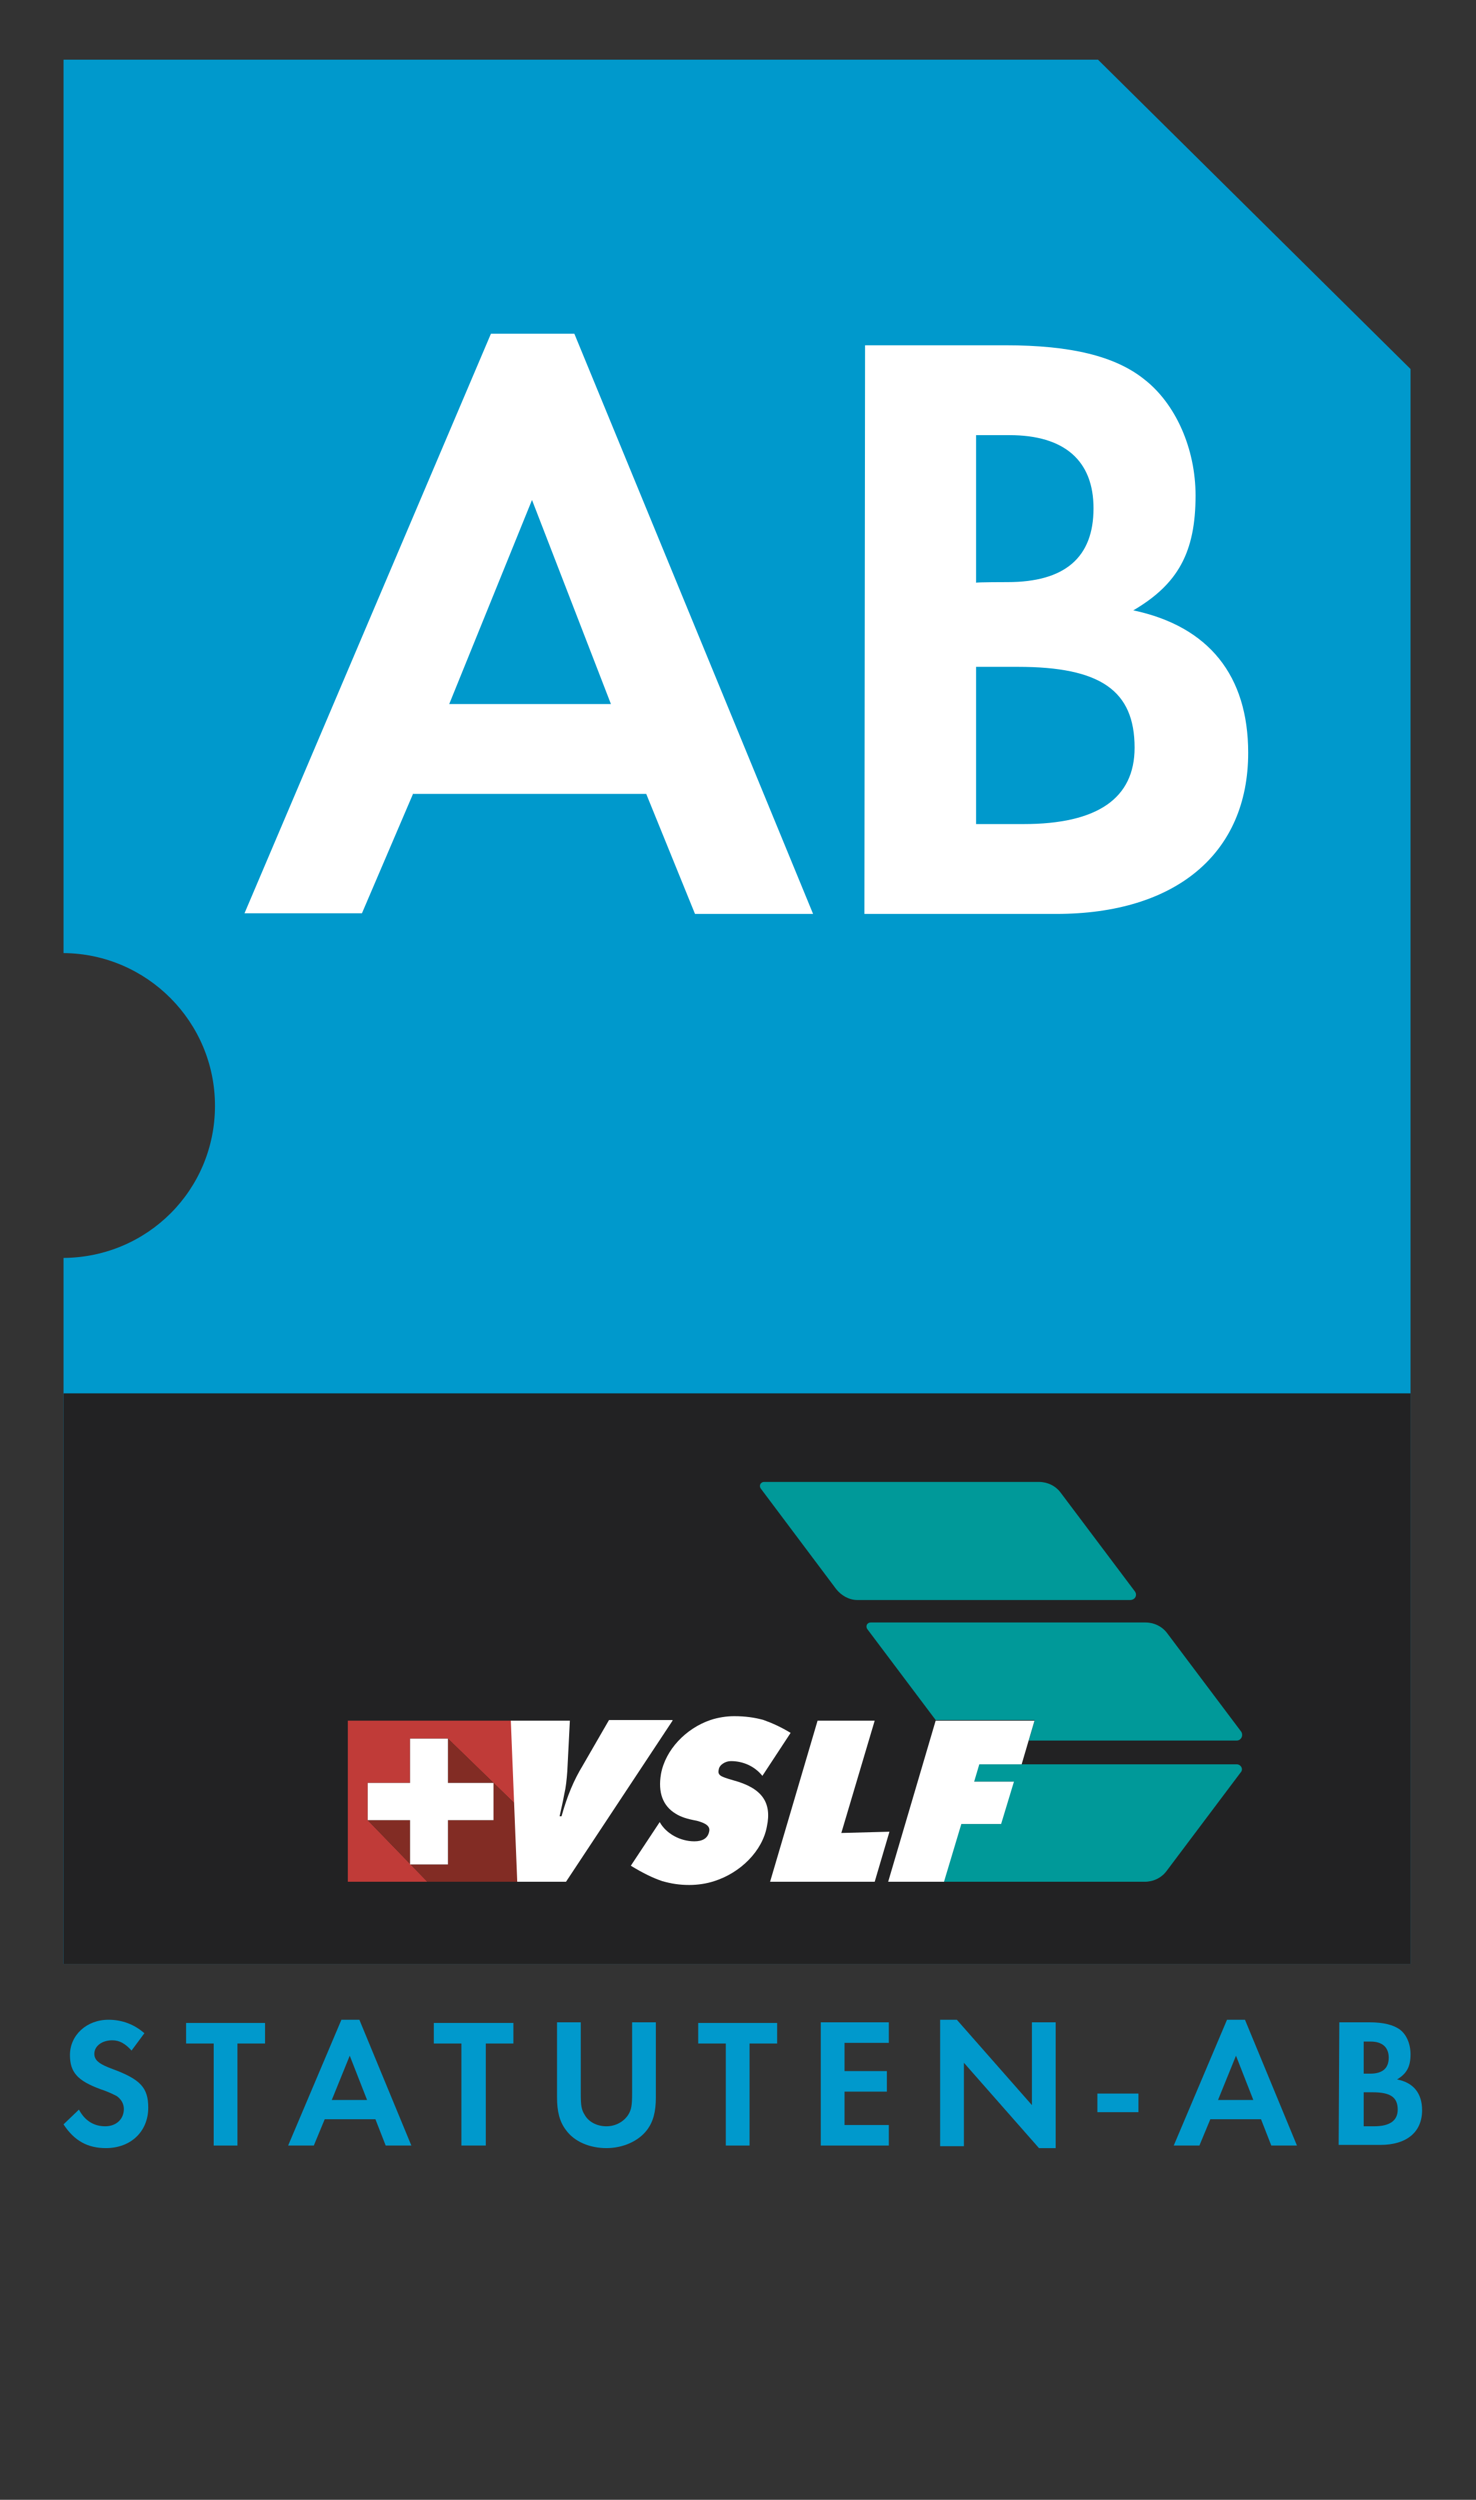 <?xml version="1.0" encoding="utf-8"?>
<!-- Generator: Adobe Illustrator 23.1.1, SVG Export Plug-In . SVG Version: 6.00 Build 0)  -->
<svg version="1.1" id="Ebene_1" xmlns="http://www.w3.org/2000/svg" xmlns:xlink="http://www.w3.org/1999/xlink" x="0px" y="0px"
	 viewBox="0 0 230 389.5" style="enable-background:new 0 0 230 389.5;" xml:space="preserve">
<rect x="0" y="0" width="230" height="389.5" fill="#333333" stroke="none"/>
<style type="text/css">
	.st0{fill:#0099CC;}
	.st1{fill:#222223;}
	.st2{fill:#FFFFFF;}
	.st3{fill:none;}
	.st4{fill:#289EA3;}
	.st5{fill:#C03B38;}
	.st6{fill:#822C24;}
	.st7{fill:#009999;}
</style>
<g>
	<g>
		<path class="st0" d="M171.1,9.3H9.9v139.2c13,0.1,23.6,10.7,23.6,23.8S23,195.9,9.9,196v110h209.9V57.5L171.1,9.3z"/>
	</g>
</g>
<rect x="9.9" y="217.1" class="st1" width="209.9" height="88.9"/>
<g>
	<path class="st0" d="M20.5,319.5c-1-1.1-1.9-1.6-3-1.6c-1.6,0-2.8,0.9-2.8,2.1c0,1,0.7,1.6,2.9,2.4c4.3,1.6,5.5,2.9,5.5,6
		c0,3.7-2.7,6.3-6.6,6.3c-2.8,0-4.9-1.1-6.6-3.7l2.4-2.3c0.9,1.7,2.3,2.6,4.1,2.6c1.7,0,2.9-1.1,2.9-2.7c0-0.8-0.4-1.5-1.1-2
		c-0.4-0.2-1.1-0.6-2.6-1.1c-3.5-1.3-4.7-2.6-4.7-5.3c0-3.1,2.6-5.5,6-5.5c2.1,0,4,0.7,5.6,2.1L20.5,319.5z"/>
	<path class="st0" d="M33.3,334.3v-15.9H29v-3.2h12.3v3.2H37v15.9H33.3z"/>
	<path class="st0" d="M50.6,330.2l-1.7,4.1h-4l8.3-19.6H56l8.1,19.6h-4l-1.6-4.1H50.6z M54.5,320.3l-2.8,6.9h5.5L54.5,320.3z"/>
	<path class="st0" d="M71.9,334.3v-15.9h-4.3v-3.2H80v3.2h-4.3v15.9H71.9z"/>
	<path class="st0" d="M90.5,326.1c0,2,0.1,2.6,0.6,3.4c0.6,1.1,1.9,1.8,3.4,1.8c1.4,0,2.7-0.7,3.4-1.8c0.5-0.8,0.6-1.5,0.6-3.4v-11
		h3.7v11.7c0,2.2-0.4,3.8-1.4,5.1c-1.3,1.7-3.7,2.8-6.3,2.8c-2.6,0-5-1-6.3-2.8c-1-1.3-1.4-2.9-1.4-5.1v-11.7h3.7L90.5,326.1
		L90.5,326.1z"/>
	<path class="st0" d="M113.1,334.3v-15.9h-4.3v-3.2h12.3v3.2h-4.3v15.9H113.1z"/>
	<path class="st0" d="M131.6,318.4v4.3h6.6v3.2h-6.6v5.2h6.9v3.2h-10.6v-19.2h10.6v3.2H131.6z"/>
	<path class="st0" d="M146.5,314.7h2.6l11.7,13.3v-12.9h3.7v19.6h-2.6l-11.7-13.3v13h-3.7V314.7z"/>
	<path class="st0" d="M177.4,326.2v2.9H171v-2.9H177.4z"/>
	<path class="st0" d="M188.6,330.2l-1.7,4.1h-4l8.3-19.6h2.8l8.1,19.6h-4l-1.6-4.1H188.6z M192.6,320.3l-2.8,6.9h5.5L192.6,320.3z"
		/>
	<path class="st0" d="M208.7,315.1h4.7c2.2,0,3.7,0.4,4.7,1.1c1.1,0.8,1.7,2.3,1.7,3.9c0,1.9-0.6,3-2.1,3.9c2.6,0.5,3.9,2.2,3.9,4.8
		c0,3.4-2.4,5.4-6.5,5.4h-6.5L208.7,315.1L208.7,315.1z M213.5,323.1c1.9,0,2.9-0.8,2.9-2.5c0-1.6-1-2.5-2.8-2.5h-1.1v5H213.5z
		 M214.1,331.3c2.5,0,3.7-0.9,3.7-2.6c0-1.9-1.1-2.7-3.9-2.7h-1.4v5.3H214.1z"/>
</g>
<g>
	<path class="st2" d="M64.4,123.6l-8,18.7H38.1L76.5,52h13l37.2,90.4h-18.4l-7.6-18.7H64.4z M82.9,77.9L70,109.7h25.2L82.9,77.9z"/>
	<path class="st2" d="M134.8,53.8h21.9c10.2,0,17.1,1.7,21.6,5.3c4.9,3.8,8,10.8,8,18.1c0,8.8-2.7,13.8-9.7,17.9
		c11.8,2.5,17.9,10.2,17.9,22.2c0,15.7-11.3,25.1-29.9,25.1h-29.9L134.8,53.8L134.8,53.8z M157,90.7c8.9,0,13.4-3.8,13.4-11.5
		c0-7.4-4.5-11.4-13.1-11.4h-5.2v23C152.1,90.7,157,90.7,157,90.7z M159.5,128.4c11.5,0,17.3-4,17.3-11.9c0-8.9-5.3-12.6-18.2-12.6
		h-6.5v24.5H159.5z"/>
</g>
<g>
	<polygon class="st3" points="147.1,293.2 147.1,293.2 149.8,284.2 	"/>
	<polygon class="st4" points="145.8,268.1 145.8,268.1 145.8,268.1 	"/>
	<polygon class="st5" points="57.3,277.8 63.9,277.8 63.9,270.9 69.8,270.9 80.2,281 79.7,268.1 54.2,268.1 54.2,293.2 66.6,293.2 
		57.3,283.6 	"/>
	<polygon class="st6" points="80.2,281 69.8,270.9 69.8,277.8 76.9,277.8 76.9,283.6 69.8,283.6 69.8,290.5 63.9,290.5 63.9,283.6 
		57.3,283.6 66.6,293.2 80.7,293.2 	"/>
	<polygon class="st2" points="69.8,277.8 69.8,270.9 63.9,270.9 63.9,277.8 57.3,277.8 57.3,283.6 63.9,283.6 63.9,290.5 
		69.8,290.5 69.8,283.6 76.9,283.6 76.9,277.8 	"/>
	<path class="st2" d="M114.3,277.4c-2.1-0.6-2.5-0.8-2.3-1.7c0.1-0.7,1-1.3,1.9-1.3c1.9,0,3.7,0.8,4.9,2.3l4.4-6.7
		c-1.5-0.9-2.8-1.5-4.2-2c-1.4-0.4-2.9-0.6-4.6-0.6c-1.2,0-2.5,0.2-3.7,0.6c-3.8,1.3-7,4.6-7.7,8.4c-0.5,2.9,0.3,5,2.3,6.2
		c0.8,0.5,1.7,0.8,3.3,1.1c1.5,0.4,2.1,0.9,1.9,1.7c-0.2,1-1,1.5-2.3,1.5c-2.2,0-4.4-1.2-5.4-3l-4.5,6.8c1.8,1.1,3.4,1.9,4.9,2.4
		c1.4,0.4,2.7,0.6,4.2,0.6c1.3,0,2.7-0.2,3.9-0.6c4.1-1.3,7.5-4.7,8.2-8.5C120.3,280.8,118.7,278.6,114.3,277.4z"/>
	<polygon class="st2" points="131.1,285.6 136.3,268.1 127.4,268.1 120,293.2 136.3,293.2 136.3,293.2 138.6,285.4 	"/>
	<path class="st2" d="M104.8,268.1l-16.6,25.1h-7.6l-1-25.1h9.2l-0.4,7.9c-0.1,1.3-0.2,2.4-0.5,3.7c-0.2,1.1-0.4,1.9-0.7,3.3l0.3,0
		c0.9-3.2,1.9-5.6,3.3-7.9l4.1-7.1H104.8z"/>
	<g>
		<path class="st7" d="M176.8,247.9l-11.5-15.3c-0.8-1.1-2.1-1.7-3.4-1.7h-42.8c-0.6,0-0.9,0.6-0.5,1.1l11.7,15.6
			c0.8,1,2,1.7,3.3,1.7h42.5C176.9,249.3,177.3,248.5,176.8,247.9z"/>
		<path class="st7" d="M161.2,268.1l-0.9,3.1h32.4c0.7,0,1.1-0.8,0.7-1.4l-11.5-15.3c-0.8-1.1-2.1-1.7-3.4-1.7h-42.8
			c-0.6,0-0.9,0.6-0.5,1.1l10.6,14.1l0,0H161.2z"/>
		<path class="st7" d="M192.7,274.9h-33.5h-6.7l-0.8,2.7h6.2l-2,6.6h-6.2l-2.7,9h31.4c1.3,0,2.6-0.6,3.4-1.7l11.5-15.3
			C193.8,275.7,193.4,274.9,192.7,274.9z"/>
		<polygon class="st2" points="145.8,268.1 145.8,268.1 138.4,293.2 147.1,293.2 147.1,293.2 149.8,284.2 156,284.2 158,277.6 
			151.8,277.6 152.6,274.9 159.2,274.9 161.2,268.1 		"/>
	</g>
</g>
</svg>
